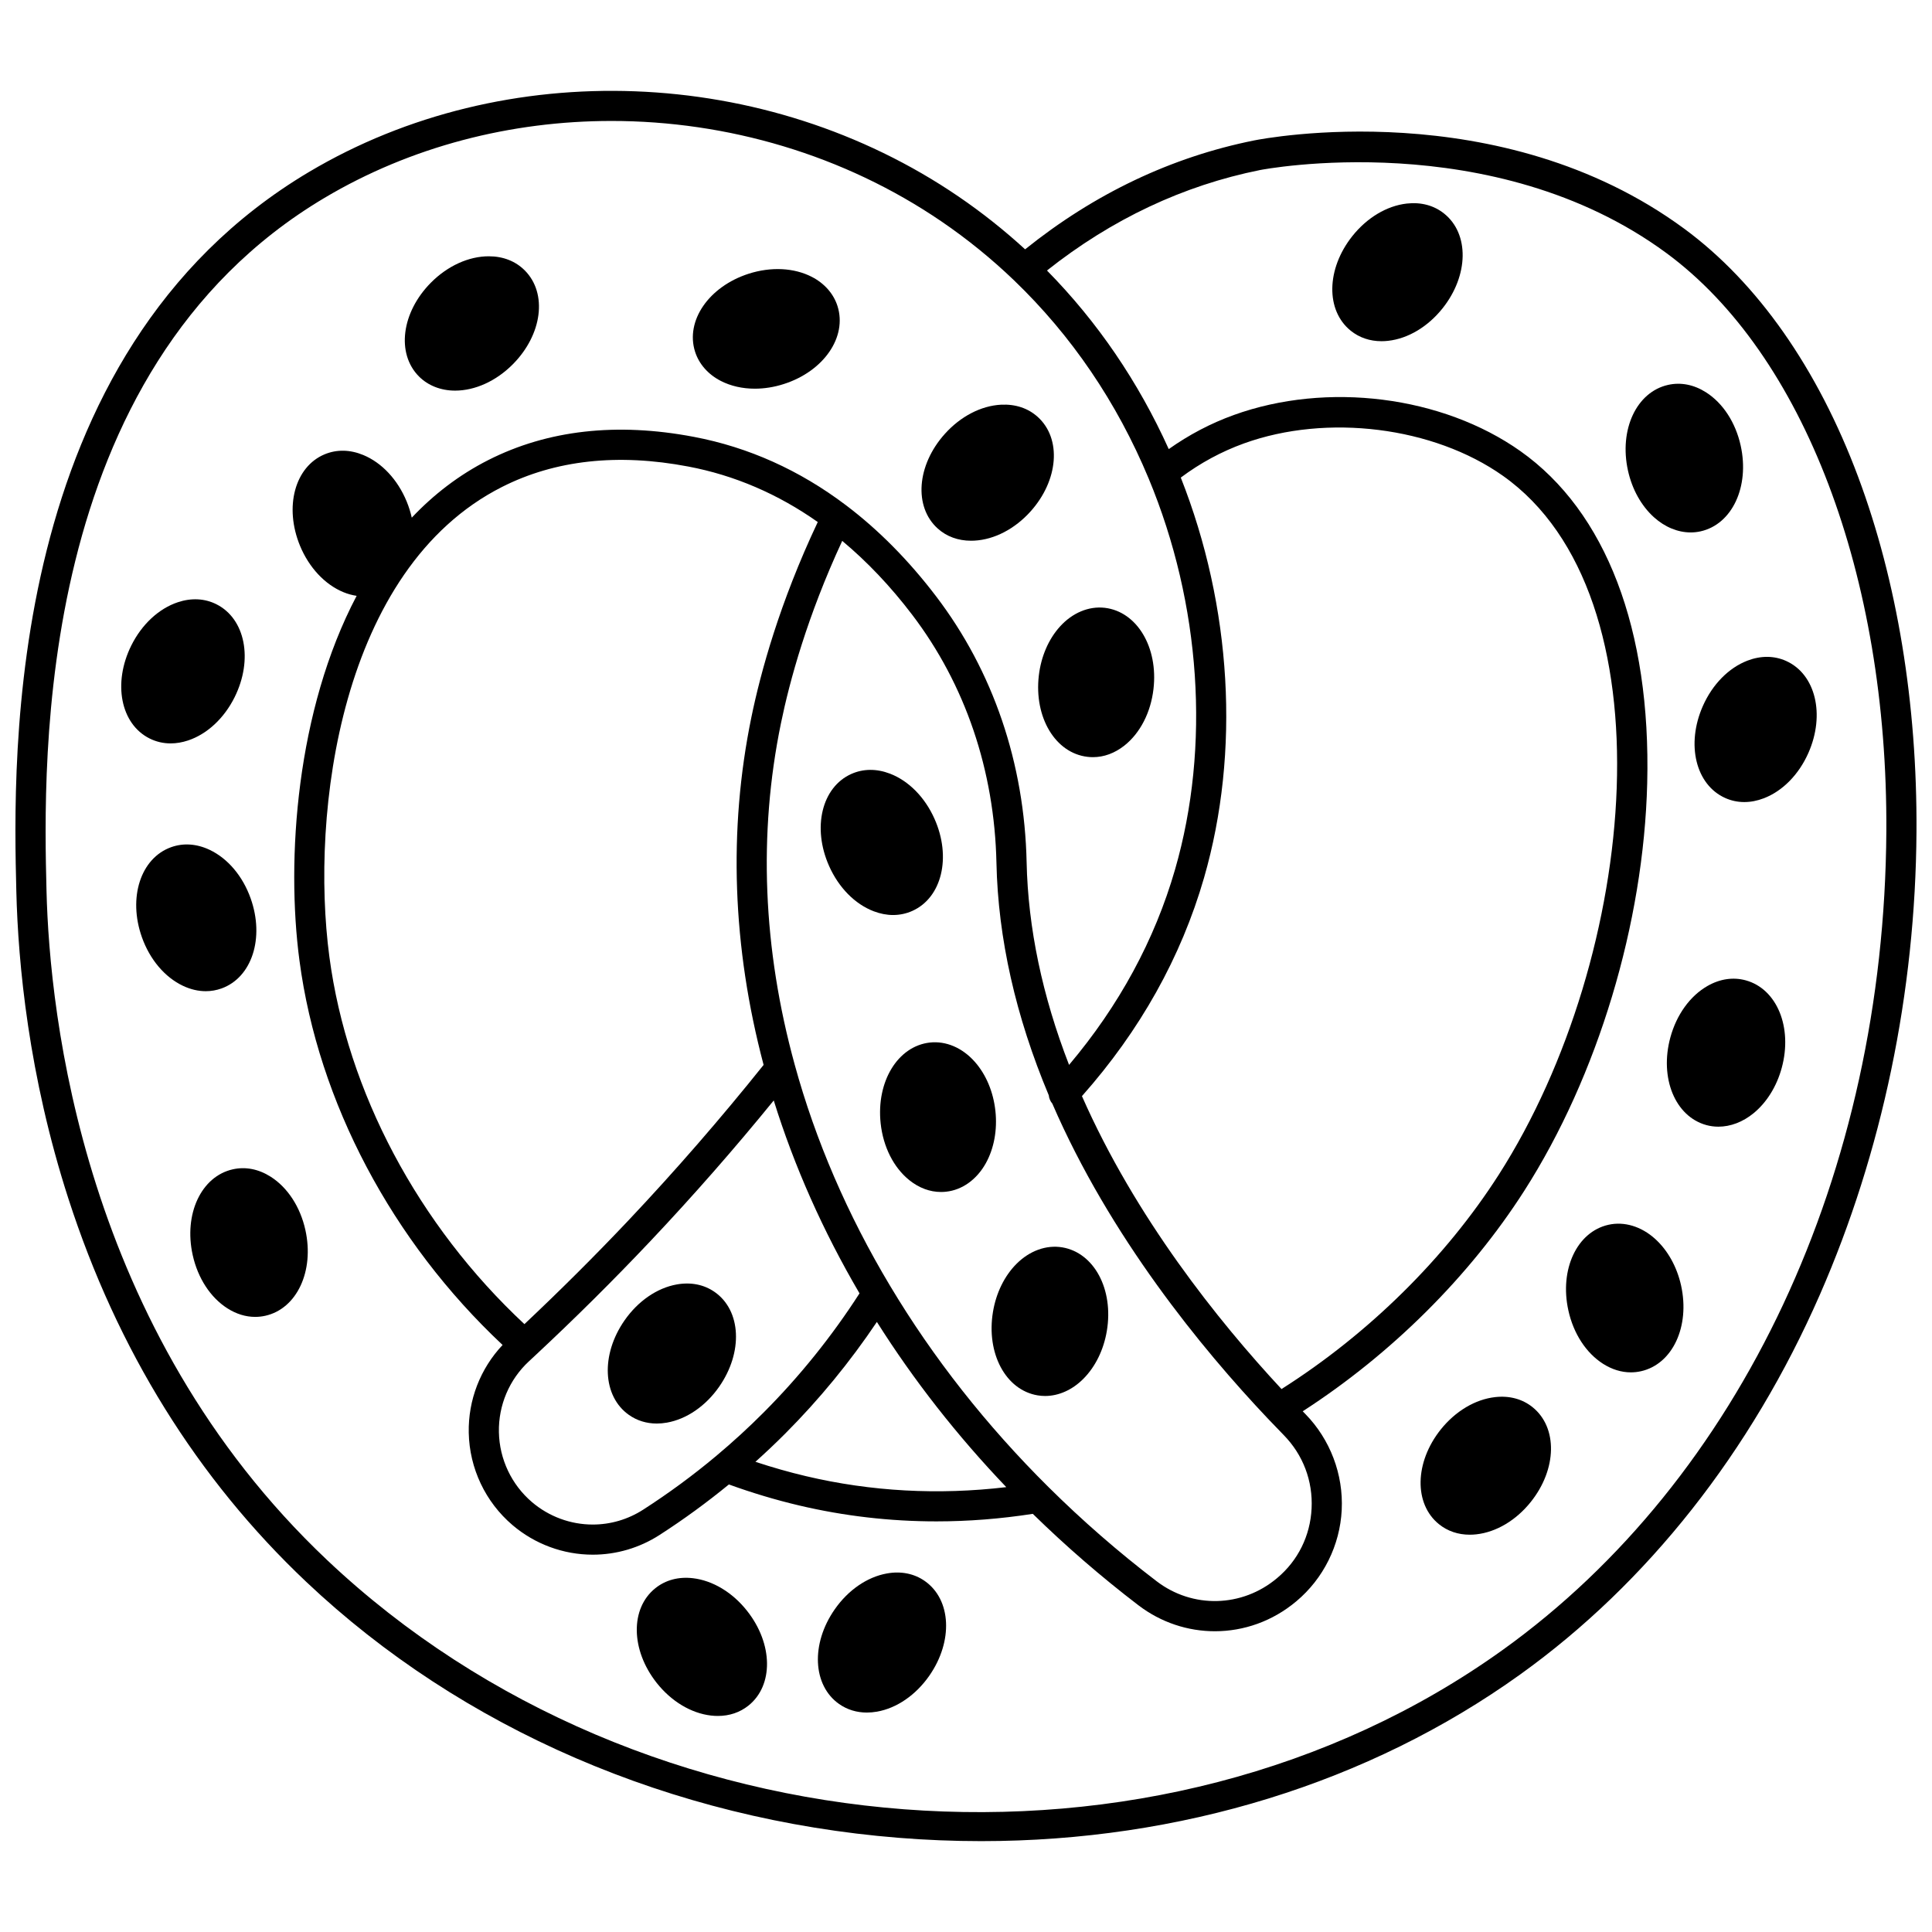 <?xml version="1.0" encoding="UTF-8"?>
<!-- Uploaded to: ICON Repo, www.svgrepo.com, Generator: ICON Repo Mixer Tools -->
<svg width="800px" height="800px" version="1.1" viewBox="144 144 512 512" xmlns="http://www.w3.org/2000/svg">
 <defs>
  <clipPath id="a">
   <path d="m148.09 168h503.81v464h-503.81z"/>
  </clipPath>
 </defs>
 <g clip-path="url(#a)">
  <path d="m636.43 270.37c-10.738-28.738-26.68-51.477-46.09-65.762-48.832-35.938-111.35-23.918-113.98-23.391-21.93 4.398-42.332 14.102-60.695 28.859-5.519-5.062-11.434-9.754-17.621-13.977-51.012-34.809-120.2-37.426-172.18-6.512-81.023 48.203-78.398 155.41-77.535 190.65 0.473 19.121 3.25 48.77 13.805 81.441 12.949 40.074 34.156 74.234 63.027 101.53 41.172 38.926 96.926 63.016 156.98 67.832 7.332 0.59 14.633 0.879 21.887 0.879 52.668 0 102.74-15.379 142.9-44.211 33.688-24.184 61.129-58.973 79.359-100.61 16.5-37.68 25.355-80.125 25.602-122.75 0.203-33.883-5.144-66.379-15.461-93.98zm-94.164 310.85c-91.281 65.539-228.16 55.078-311.61-23.816-64.652-61.125-73.52-144.39-74.332-177.37-0.836-34.07-3.375-137.76 73.629-183.57 22.949-13.652 49.434-20.41 76.09-20.41 30.664 0 61.547 8.953 87.488 26.652 6.805 4.644 13.262 9.883 19.188 15.574 0.004 0 0.004 0.004 0.004 0.004 15.266 14.664 27.273 32.332 35.68 52.516 13.852 33.273 16.406 71.031 7.008 103.59-5.402 18.73-14.852 36.129-28.098 51.816-7.086-18.266-10.871-36.293-11.246-53.676-0.566-26.262-8.863-50.645-23.996-70.508-7.231-9.504-15.262-17.621-23.863-24.121-0.004-0.004-0.008-0.008-0.012-0.008-0.008-0.008-0.02-0.016-0.027-0.02-12.262-9.273-25.816-15.363-40.289-18.102-20.426-3.887-38.754-1.816-54.473 6.148-7.777 3.941-14.5 9.148-20.285 15.266-0.32-1.426-0.762-2.867-1.355-4.301-2.383-5.777-6.57-10.258-11.484-12.297-3.512-1.457-7.051-1.52-10.242-0.195-7.906 3.293-10.777 13.941-6.535 24.242 2.391 5.777 6.582 10.262 11.5 12.297 1.172 0.484 2.344 0.797 3.508 0.973-15.98 30.324-18.73 69.785-15.145 96.707 4.984 37.477 24.527 74.352 53.824 101.82-5.894 6.246-9.148 14.602-8.969 23.266 0.191 9.434 4.414 18.348 11.582 24.457 5.941 5.062 13.5 7.852 21.285 7.852 6.258 0 12.363-1.797 17.656-5.195 6.414-4.125 12.586-8.641 18.418-13.414 6.09 2.207 12.328 4.086 18.594 5.562 11.926 2.816 24.105 4.223 36.434 4.223 8.449 0 16.965-0.672 25.512-1.996 8.734 8.547 18.125 16.688 27.961 24.207 6.039 4.617 13.168 6.906 20.289 6.906 7.629 0 15.246-2.633 21.484-7.856 0.02-0.016 0.094-0.074 0.113-0.09 7.176-6.012 11.555-14.832 12.02-24.199 0.469-9.418-3.047-18.688-9.641-25.434-0.227-0.234-0.465-0.48-0.695-0.715 23.504-15.18 44.234-35.785 58.734-58.461 19.461-30.434 31.633-70.805 32.559-107.98 1.016-40.727-10.922-71.988-33.621-88.023-20.723-14.629-51.238-18.473-75.938-9.559-6.117 2.207-11.891 5.246-17.238 9.035-8.062-17.848-18.891-33.734-32.27-47.328 17.152-13.594 36.129-22.543 56.473-26.625 0.609-0.125 61.656-11.871 107.67 21.992 36.355 26.75 58.691 85.473 58.297 153.26-0.535 90.512-38.527 171.6-101.64 216.91zm-265.25-308.16c14.105-7.148 30.715-8.977 49.371-5.426 12.23 2.312 23.762 7.262 34.328 14.711-10.109 21.387-15.141 39.824-17.59 51.727-6.144 29.883-5.043 60.875 3.238 92.141-11.297 14.125-23.324 27.969-35.785 41.168-8.832 9.344-18.105 18.578-27.602 27.527-28.148-26.254-46.922-61.531-51.688-97.34-5.082-38.164 2.902-102.81 45.727-124.51zm7.16 231.7c0.531-0.488 1.059-0.977 1.574-1.465 10.551-9.832 20.855-20.062 30.641-30.418 11.312-11.977 22.273-24.484 32.66-37.246 5.43 17.473 13.059 34.625 22.73 51.125-7.324 11.371-15.84 21.973-25.367 31.523-3.949 3.969-8.184 7.852-12.59 11.543-6.09 5.106-12.621 9.91-19.402 14.273-4 2.566-8.609 3.926-13.332 3.926-5.887 0-11.605-2.109-16.102-5.941-5.43-4.629-8.629-11.383-8.773-18.531-0.148-7.125 2.754-13.973 7.961-18.789zm67.902 19.168c9.016-9.039 17.168-18.977 24.305-29.602 9.754 15.449 21.25 30.129 34.293 43.781-18.023 2.133-35.844 1.16-53.086-2.91-4.496-1.059-8.973-2.344-13.395-3.801 2.719-2.445 5.363-4.938 7.883-7.469zm69.824 14.203-0.027-0.027c-16.449-16.312-30.566-34.246-41.969-53.305-11.293-18.852-19.809-38.598-25.312-58.691-8.434-30.723-9.66-61.145-3.637-90.422 2.297-11.18 6.965-28.348 16.242-48.344 6.59 5.5 12.805 12.039 18.508 19.535 14.102 18.512 21.836 41.277 22.363 65.836 0.426 19.961 5.098 40.664 13.867 61.555 0.078 0.801 0.395 1.57 0.941 2.207 15.23 35.18 39.441 64.797 57.172 83.523 1.414 1.496 2.809 2.941 4.164 4.324 5.117 5.234 7.734 12.141 7.371 19.449-0.359 7.254-3.617 13.812-9.109 18.414-0.02 0.016-0.09 0.074-0.109 0.09-9.234 7.731-22.328 8.051-31.84 0.777-10.109-7.715-19.734-16.102-28.625-24.922zm61.707-26.02c-16.832-18.109-38.723-45.48-52.883-77.629 15.391-17.348 26.281-36.801 32.359-57.867 9.625-33.355 7.359-71.832-6.164-106.05 5.152-3.859 10.773-6.898 16.754-9.059 22.004-7.945 50.219-4.414 68.609 8.582 44.766 31.633 36.023 127.16-1.062 185.17-14.152 22.141-34.531 42.219-57.613 56.859z"/>
 </g>
 <path d="m215.74 455.85c-3.203-2.039-6.676-2.723-10.039-1.969-8.375 1.867-13.047 11.852-10.633 22.73 1.355 6.113 4.707 11.258 9.199 14.117 2.356 1.5 4.859 2.266 7.359 2.262 0.898 0 1.793-0.098 2.684-0.297 8.367-1.867 13.031-11.852 10.621-22.727-1.348-6.109-4.699-11.258-9.191-14.117z"/>
 <path d="m202.7 405.95c8.066-2.898 11.457-13.387 7.723-23.875-2.094-5.894-6.055-10.578-10.859-12.855-3.434-1.629-6.969-1.871-10.223-0.703-8.074 2.898-11.465 13.387-7.727 23.879 2.098 5.894 6.062 10.578 10.871 12.855 2.008 0.949 4.047 1.426 6.043 1.426 1.422 0 2.82-0.242 4.172-0.727z"/>
 <path d="m189.22 341.01c1.508 0 3.062-0.262 4.625-0.781 5.047-1.684 9.543-5.863 12.336-11.469v-0.004c4.953-9.969 2.828-20.785-4.836-24.625-3.082-1.547-6.617-1.73-10.219-0.531-5.047 1.684-9.539 5.859-12.332 11.465-4.949 9.977-2.824 20.797 4.836 24.633 1.746 0.875 3.629 1.312 5.59 1.312z"/>
 <path d="m264.59 247.52h0.012c5.312-0.004 10.883-2.539 15.281-6.961 7.848-7.887 9.246-18.82 3.188-24.895-2.438-2.449-5.738-3.746-9.539-3.746h-0.004c-5.312 0-10.891 2.535-15.297 6.957-7.844 7.883-9.25 18.816-3.195 24.898 2.414 2.414 5.805 3.746 9.555 3.746z"/>
 <path d="m335 244.94c2.668 1.375 5.777 2.066 9.043 2.066 2.512 0 5.117-0.41 7.688-1.238 10.578-3.391 16.824-12.465 14.215-20.656-1.039-3.262-3.449-6.008-6.793-7.731-4.719-2.434-10.824-2.738-16.742-0.84-10.574 3.406-16.816 12.48-14.211 20.664 1.039 3.266 3.453 6.012 6.801 7.734z"/>
 <path d="m401.35 287.3c0.281 0 0.57-0.008 0.855-0.023 5.309-0.277 10.746-3.106 14.914-7.754l0.004-0.004c7.418-8.281 8.25-19.273 1.895-25.023-2.566-2.324-5.93-3.438-9.734-3.246-5.312 0.277-10.746 3.106-14.91 7.754-7.422 8.281-8.254 19.281-1.891 25.039 2.367 2.141 5.422 3.258 8.867 3.258z"/>
 <path d="m432.19 344.57c0.484 0.059 0.965 0.086 1.445 0.086 2.926 0 5.781-1.047 8.34-3.07 4.176-3.305 6.988-8.762 7.707-14.977 1.293-11.07-4.367-20.523-12.898-21.531-4.262-0.488-8.594 1.324-11.902 4.984-3.019 3.344-5.004 7.957-5.586 12.988-1.281 11.078 4.383 20.531 12.895 21.52z"/>
 <path d="m385.78 385.4c7.824-3.516 10.406-14.238 5.871-24.406-2.539-5.711-6.844-10.074-11.812-11.973-3.551-1.355-7.09-1.324-10.242 0.09-7.824 3.516-10.402 14.23-5.875 24.395 2.539 5.719 6.844 10.086 11.812 11.988 1.738 0.664 3.473 0.996 5.16 0.996 1.766-0.008 3.477-0.367 5.086-1.09z"/>
 <path d="m407.79 438.39c-0.543-5.035-2.488-9.66-5.481-13.027-3.277-3.691-7.602-5.543-11.863-5.082-8.52 0.934-14.258 10.344-13.066 21.418 0.672 6.227 3.438 11.711 7.59 15.051 2.57 2.066 5.453 3.137 8.406 3.137 0.449 0 0.898-0.023 1.348-0.074 4.262-0.461 8.094-3.195 10.508-7.508 2.195-3.938 3.106-8.875 2.559-13.914z"/>
 <path d="m526.71 200.6c-2.699-2.164-6.121-3.082-9.898-2.656-5.281 0.594-10.535 3.734-14.422 8.617-6.93 8.707-7.109 19.734-0.41 25.102 2.269 1.82 5.055 2.758 8.129 2.758 0.582 0 1.172-0.031 1.773-0.102 5.281-0.594 10.535-3.738 14.422-8.625 6.926-8.707 7.106-19.73 0.406-25.094z"/>
 <path d="m582.32 281.08c2.906 2.621 6.344 4.019 9.727 4.019 0.883 0 1.762-0.094 2.629-0.289 8.367-1.867 13.031-11.852 10.621-22.73-1.348-6.109-4.695-11.25-9.188-14.113-3.203-2.039-6.676-2.723-10.043-1.969-8.375 1.867-13.043 11.855-10.629 22.742 1.094 4.945 3.539 9.328 6.883 12.34z"/>
 <path d="m617.32 319.15c-3.152-1.41-6.695-1.43-10.238-0.07-4.965 1.91-9.266 6.285-11.801 12.008-4.508 10.184-1.902 20.895 5.93 24.395 1.598 0.715 3.297 1.07 5.047 1.07 1.699 0 3.441-0.336 5.188-1.008 4.965-1.91 9.262-6.285 11.793-12 4.504-10.18 1.906-20.895-5.918-24.395z"/>
 <path d="m606.64 403.8c-3.324-0.91-6.828-0.398-10.125 1.484-4.625 2.641-8.215 7.617-9.855 13.656-2.918 10.754 1.27 20.949 9.547 23.219 1.043 0.285 2.109 0.422 3.184 0.422 3.199 0 6.473-1.23 9.328-3.57 3.481-2.852 6.129-7.117 7.457-12.008 2.926-10.746-1.266-20.938-9.535-23.203z"/>
 <path d="m589.5 484.65c-1.098-4.941-3.543-9.324-6.883-12.34-3.664-3.305-8.168-4.668-12.355-3.731-8.367 1.867-13.031 11.852-10.621 22.727 1.348 6.109 4.695 11.258 9.188 14.117 2.359 1.5 4.859 2.266 7.359 2.266 0.895 0 1.793-0.098 2.68-0.297 8.375-1.867 13.043-11.855 10.633-22.742v0z"/>
 <path d="m550.15 516.92c-2.691-2.164-6.109-3.094-9.883-2.676-5.285 0.578-10.555 3.711-14.465 8.598-6.934 8.699-7.129 19.723-0.449 25.098 2.273 1.828 5.062 2.773 8.148 2.773 0.57 0 1.152-0.031 1.738-0.098 5.285-0.582 10.551-3.715 14.445-8.598 6.945-8.691 7.148-19.715 0.465-25.098z"/>
 <path d="m389.1 563c-2.832-1.988-6.312-2.688-10.055-2.019-5.231 0.93-10.277 4.402-13.844 9.527-6.363 9.129-5.848 20.141 1.176 25.074 2.137 1.496 4.641 2.262 7.348 2.262 0.883 0 1.785-0.082 2.707-0.242 5.234-0.93 10.281-4.402 13.848-9.527 6.356-9.129 5.84-20.141-1.18-25.074z"/>
 <path d="m327.61 562.24c-3.777-0.438-7.207 0.473-9.91 2.629-6.715 5.34-6.574 16.363 0.32 25.102 3.871 4.898 9.121 8.059 14.406 8.668 0.617 0.07 1.223 0.105 1.82 0.105 3.055 0 5.82-0.93 8.086-2.731 6.707-5.348 6.559-16.371-0.332-25.094-3.859-4.906-9.105-8.066-14.391-8.68z"/>
 <path d="m310.69 518.98c2.141 1.504 4.644 2.273 7.359 2.273 0.875 0 1.773-0.078 2.684-0.242 5.234-0.926 10.285-4.394 13.859-9.523 6.363-9.133 5.848-20.148-1.176-25.082-2.828-1.984-6.301-2.68-10.047-2.019-5.234 0.926-10.281 4.398-13.855 9.523-6.359 9.129-5.844 20.141 1.176 25.07z"/>
 <path d="m425.5 474.56c-4.227-0.699-8.652 0.895-12.137 4.394-3.176 3.188-5.383 7.699-6.215 12.699-1.828 10.996 3.367 20.719 11.832 22.133 0.656 0.109 1.32 0.164 1.98 0.164 3.602 0 7.211-1.602 10.152-4.559 3.176-3.188 5.383-7.699 6.215-12.699 1.832-10.996-3.363-20.715-11.828-22.133z"/>
</svg>